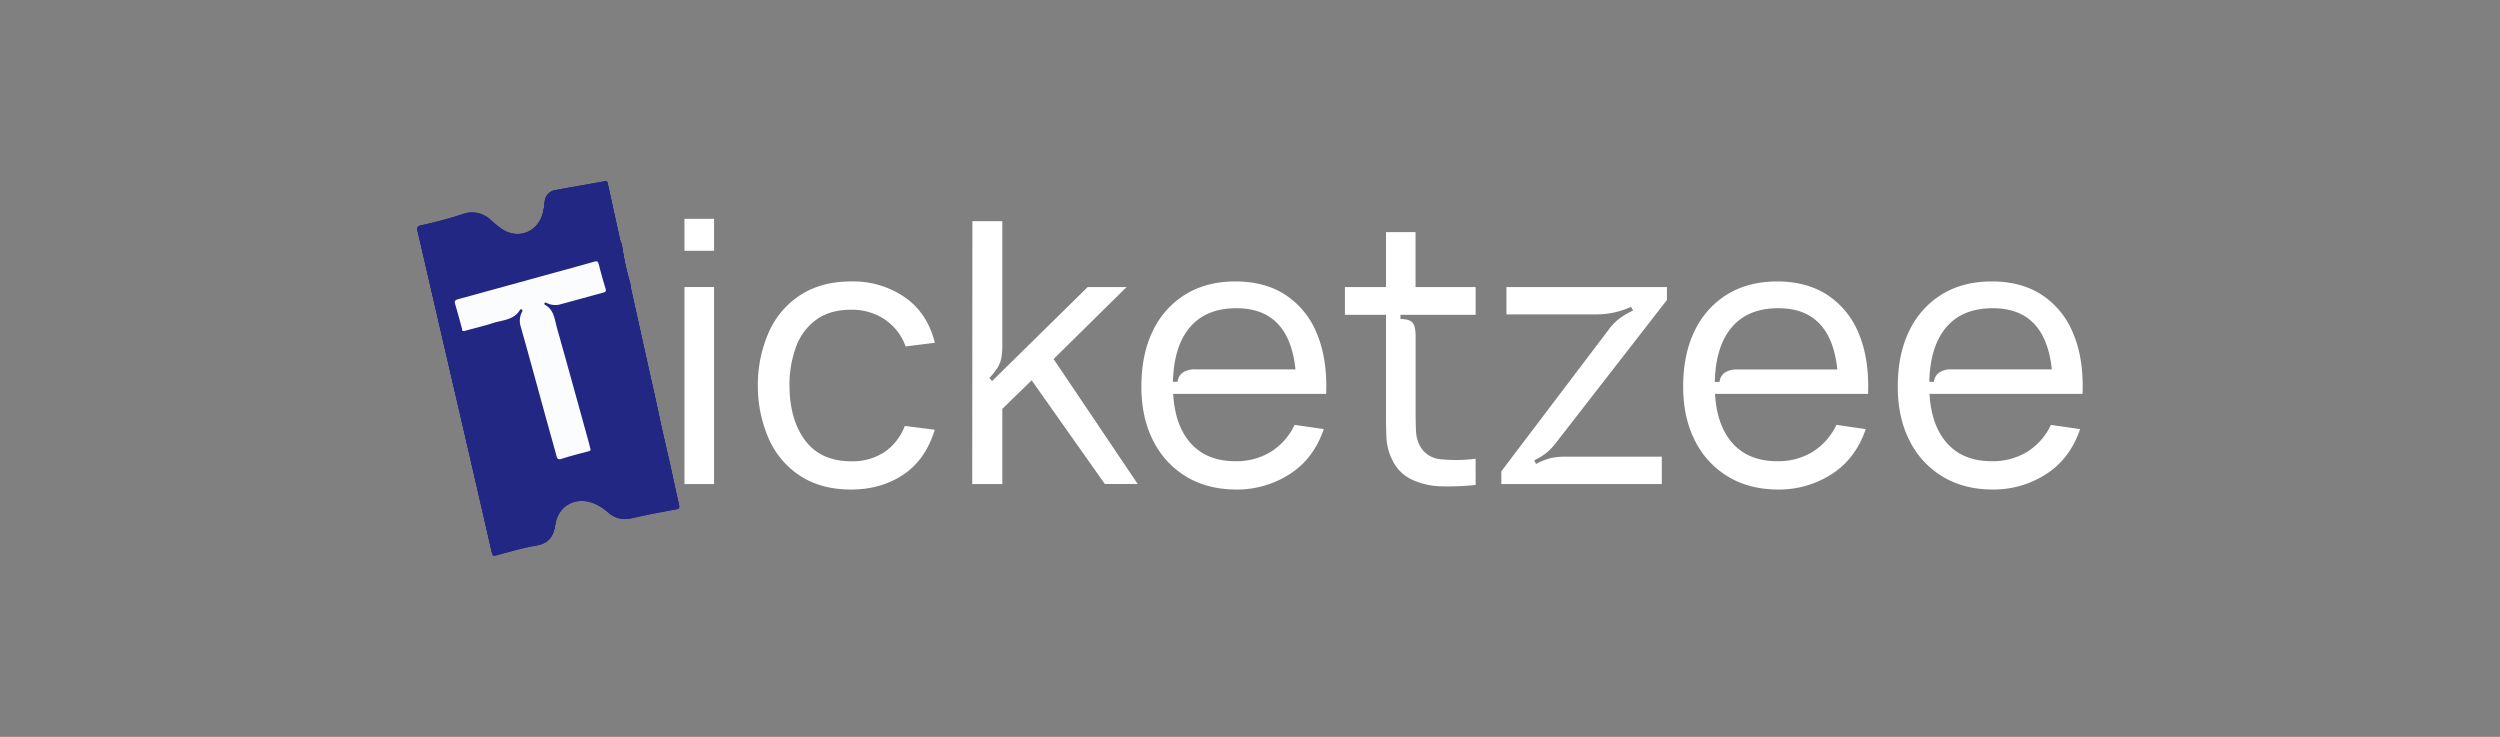 <svg id="Layer_1" data-name="Layer 1" xmlns="http://www.w3.org/2000/svg" viewBox="0 0 1080 318.33"><rect x="0" y="0" width="1080" height="318.33" fill="#808080" stroke="none"/><defs><style>.cls-1{fill:#fff;}.cls-2{fill:#222784;}.cls-3{fill:#fbfcfd;}</style></defs><path class="cls-1" d="M308.47,108.33H295.69V94.53h12.78Zm0,100.79H295.69V124h12.78Z"/><path class="cls-1" d="M367.77,211.48q-12.93,0-21.92-5.8a36.7,36.7,0,0,1-13.65-15.93,56.82,56.82,0,0,1-4.81-23.22,56.21,56.21,0,0,1,4.93-23.46,36.74,36.74,0,0,1,13.76-15.81q9-5.69,21.77-5.68a39.35,39.35,0,0,1,23,6.82q9.81,6.82,13,19.68l-12.62,1.58a23.45,23.45,0,0,0-9.11-11.72,25.38,25.38,0,0,0-14.31-4.14q-9.15,0-15,4.18A24.87,24.87,0,0,0,344,149.54a47.5,47.5,0,0,0-2.95,17q.07,14.75,6.78,23.74t19.95,9A25,25,0,0,0,382,195.35,24,24,0,0,0,390.88,184l12.93,1.65q-3.94,12.94-13.53,19.36T367.77,211.48Z"/><path class="cls-1" d="M433,209.12H420l.08-113.56H433V149a33.13,33.13,0,0,1-.36,5.37,12.74,12.74,0,0,1-1.58,4.26,24.34,24.34,0,0,1-3.66,4.65l1.18,1.34L469.89,124h16.8L455.15,155.1l36.35,54H477.3l-31.62-44.8L433,176.62Z"/><path class="cls-1" d="M534.24,211.48q-12.47,0-21.69-5.52a37.69,37.69,0,0,1-14.35-15.53q-5.13-10-5.12-23.43,0-14,5-24.17a37.23,37.23,0,0,1,14.16-15.73q9.11-5.52,21.49-5.52,12.69,0,21.64,5.84a35.93,35.93,0,0,1,13.53,16.72q4.57,10.88,4,26H560v-4.58q-.31-16.15-6.78-24.28t-19.09-8.13q-13.41,0-20.42,8.64t-7,24.72q0,15.61,7,24.17t20,8.56a28.43,28.43,0,0,0,15.3-4.06,27.58,27.58,0,0,0,10.25-11.64l12.62,1.82q-4.43,12.93-14.83,19.52A41.92,41.92,0,0,1,534.24,211.48Zm32-41.32h-64V159.59h3.87l-.24,5.36h2.84a5.45,5.45,0,0,1,2.25-4,9,9,0,0,1,5.32-1.38h49.92Z"/><path class="cls-1" d="M637.47,136H581V124h56.47Zm0,73.5a110.71,110.71,0,0,1-14.59.59,32,32,0,0,1-12.82-2.84,17.55,17.55,0,0,1-8.47-8.32,24.08,24.08,0,0,1-2.65-9.89q-.2-5-.19-11.48V100.29h12.77v35H605v2.53q3.78,0,5.16,1.53t1.38,5.64v32.1q0,5.28.16,8.91a15.13,15.13,0,0,0,1.58,6.39,11.17,11.17,0,0,0,9,6,69.12,69.12,0,0,0,15.18-.2Z"/><path class="cls-1" d="M717.9,209.12H648.58v-5.53l46.22-61a23.93,23.93,0,0,1,4.73-4.93,28.7,28.7,0,0,1,6-3.51l-.95-1.58a36,36,0,0,1-15.14,3.24H650.79V124h69.32v5.6L672.48,190.9a27.78,27.78,0,0,1-4.26,4.61,29,29,0,0,1-5.44,3.35l.79,1.58a28.47,28.47,0,0,1,6.11-2.48,26.33,26.33,0,0,1,6.43-.67H717.9Z"/><path class="cls-1" d="M768.29,211.48q-12.46,0-21.68-5.52a37.65,37.65,0,0,1-14.36-15.53q-5.12-10-5.12-23.43,0-14,5-24.17a37.23,37.23,0,0,1,14.16-15.73q9.1-5.52,21.49-5.52,12.69,0,21.65,5.84A36,36,0,0,1,803,144.14q4.57,10.88,4,26H794.08v-4.58q-.32-16.15-6.78-24.28t-19.09-8.13q-13.41,0-20.42,8.64t-7,24.72q0,15.61,7,24.17t20,8.56a28.43,28.43,0,0,0,15.3-4.06,27.58,27.58,0,0,0,10.25-11.64L806,185.38q-4.43,12.93-14.83,19.52A41.92,41.92,0,0,1,768.29,211.48Zm32-41.32h-64V159.59h3.87L740,165h2.84a5.45,5.45,0,0,1,2.25-4,9,9,0,0,1,5.32-1.38h49.92Z"/><path class="cls-1" d="M861,211.48q-12.47,0-21.69-5.52a37.69,37.69,0,0,1-14.35-15.53q-5.13-10-5.12-23.43,0-14,5-24.17A37.23,37.23,0,0,1,839,127.1q9.1-5.52,21.49-5.52,12.69,0,21.64,5.84a35.93,35.93,0,0,1,13.53,16.72q4.58,10.88,4,26H886.74v-4.58q-.32-16.15-6.78-24.28t-19.09-8.13q-13.41,0-20.42,8.64t-7,24.72q0,15.61,7,24.17t20,8.56a28.43,28.43,0,0,0,15.3-4.06A27.58,27.58,0,0,0,886,183.56l12.61,1.82q-4.41,12.93-14.82,19.52A41.92,41.92,0,0,1,861,211.48Zm32-41.32H829V159.59h3.87l-.24,5.36h2.84a5.45,5.45,0,0,1,2.25-4,9,9,0,0,1,5.32-1.38H893Z"/><path class="cls-2" d="M292.09,220c-6.28,1.16-12.6,2.34-18.84,3.78-4,.94-7.49.3-10.6-2.46a25.23,25.23,0,0,0-4.29-3c-8.24-4.53-17.06-.83-18.54,8.45-.88,5.63-3.23,8.15-8.71,9-5.7,1-11.29,2.69-16.88,4.17-1.19.29-1.49,0-1.75-1.15q-6.36-27.82-12.81-55.63-5.94-25.6-11.86-51.18c-2.46-10.61-4.89-21.21-7.36-31.82-.33-1.4-.4-2.17,1.5-2.58a178.63,178.63,0,0,0,17.89-4.78A11.65,11.65,0,0,1,212,95.33a43.58,43.58,0,0,0,4.59,3.77c7,4.79,15.43,1.75,17.83-6.41a32.82,32.82,0,0,0,.9-5.15,5.45,5.45,0,0,1,4.74-5.14c7-1.29,14.09-2.48,21.14-3.79,1.2-.22,1.22.44,1.39,1.22,1.63,7.6,3.31,15.17,5,22.76a8.59,8.59,0,0,0,1,3,117.25,117.25,0,0,0,3.67,17.08c.08.66.13,1.35.27,2,3,13.39,5.91,26.75,8.91,40.14,1,4.35,2.74,12.32,3.82,17.44l0,.14.1.47,4.18,18.28c.14.68.3,1.35.44,2,1.09,5.06,2.17,10.12,3.33,15.16C293.57,219.59,293.3,219.81,292.09,220Z"/><path class="cls-2" d="M261.2,78.61c-7,1.31-14.11,2.5-21.16,3.78a5.46,5.46,0,0,0-4.73,5.14,33,33,0,0,1-.91,5.16c-2.39,8.16-10.8,11.2-17.83,6.41A44.41,44.41,0,0,1,212,95.34a11.66,11.66,0,0,0-12.15-2.52A177.39,177.39,0,0,1,182,97.6c-1.89.42-1.82,1.18-1.51,2.59,2.48,10.6,4.91,21.22,7.37,31.82q5.92,25.58,11.85,51.17,6.43,27.82,12.82,55.64c.26,1.19.55,1.45,1.75,1.14,5.6-1.47,11.18-3.21,16.87-4.15,5.49-.9,7.83-3.41,8.73-9,1.47-9.29,10.28-13,18.53-8.44a23.68,23.68,0,0,1,4.28,3c3.12,2.76,6.57,3.4,10.62,2.45,6.23-1.43,12.54-2.61,18.83-3.77,1.21-.23,1.48-.46,1.18-1.7-1.17-5-2.24-10.1-3.34-15.16-.14-.67-.29-1.34-.43-2l-4.18-18.28-.1-.47,0-.14c-1.07-5.12-2.84-13.09-3.82-17.45q-4.49-20.07-8.9-40.13c-.13-.65-.19-1.34-.28-2a117.06,117.06,0,0,1-3.65-17.07,8,8,0,0,1-1-3c-1.66-7.58-3.34-15.16-5-22.75C262.4,79,262.38,78.39,261.2,78.61Zm0,39.38c.73,3.49,1.61,7,2.54,10.42.29,1.08,0,1.48-1,1.72-6.38,1.52-12.75,3.07-19.13,4.59a8.27,8.27,0,0,1-5.32-.86c-.33-.13-.7-.42-1,0a.57.57,0,0,0,.21.8c3.88,2.3,3.91,6.5,4.82,10.17,4.18,16.76,8.22,33.55,12.3,50.34.17.66.25,1.35.45,2,.28.91-.09,1.15-.95,1.33-3.85.88-7.73,1.75-11.53,2.84-1.68.5-2-.26-2.27-1.52-1.4-5.84-2.85-11.67-4.27-17.51-3.13-12.95-6.2-25.91-9.43-38.82a8.18,8.18,0,0,1,.73-5.93c.18-.37.58-.79,0-1.18a.52.52,0,0,0-.8.09c-2.81,4.38-7.73,4.13-11.93,5.36-3.8,1.12-7.7,1.87-11.56,2.82-1,.24-1.93.51-1.79-.83-.94-3.78-1.77-7.34-2.72-10.86-.37-1.42.4-1.68,1.46-1.93l34.22-8.35c8.29-2,16.6-4,24.88-6C260.56,116.28,260.88,116.63,261.17,118Z"/><path class="cls-3" d="M260.16,117.68C261,121.15,262,124.59,263,128c.32,1.07.06,1.48-1,1.75-6.32,1.72-12.64,3.47-19,5.19a8.36,8.36,0,0,1-5.34-.69c-.34-.13-.71-.4-1,0a.57.57,0,0,0,.23.79c4,2.18,4.11,6.38,5.15,10,4.7,16.63,9.26,33.28,13.87,49.94.18.65.28,1.34.5,2,.32.9-.05,1.15-.9,1.36-3.82,1-7.67,2-11.44,3.2-1.66.55-2-.2-2.31-1.44-1.59-5.81-3.22-11.59-4.82-17.38-3.54-12.84-7-25.7-10.65-38.5a8.23,8.23,0,0,1,.55-6c.17-.37.56-.81,0-1.18a.5.5,0,0,0-.79.11c-2.67,4.47-7.6,4.37-11.76,5.73-3.77,1.24-7.64,2.11-11.46,3.18-1,.28-1.92.58-1.82-.77-1.06-3.74-2-7.28-3.06-10.77-.42-1.41.34-1.69,1.4-2l33.94-9.41c8.22-2.28,16.47-4.49,24.68-6.83C259.5,116,259.83,116.33,260.16,117.68Z"/><path class="cls-2" d="M292.09,219.72c-6.28,1.16-12.6,2.35-18.84,3.79-4,.93-7.49.29-10.6-2.47a25.81,25.81,0,0,0-4.29-3c-8.24-4.53-17.06-.83-18.54,8.46-.88,5.62-3.23,8.14-8.71,9-5.7,1-11.29,2.69-16.88,4.17-1.19.3-1.49,0-1.75-1.15q-6.36-27.83-12.81-55.63-5.94-25.6-11.86-51.18c-2.46-10.6-4.89-21.21-7.36-31.82-.33-1.4-.4-2.17,1.5-2.58a178.63,178.63,0,0,0,17.89-4.78A11.67,11.67,0,0,1,212,95a43.58,43.58,0,0,0,4.59,3.77c7,4.79,15.43,1.75,17.83-6.4a33,33,0,0,0,.9-5.16,5.45,5.45,0,0,1,4.74-5.14c7-1.28,14.09-2.48,21.14-3.78,1.2-.23,1.22.43,1.39,1.21,1.63,7.61,3.31,15.17,5,22.76a8.59,8.59,0,0,0,1,3,117.25,117.25,0,0,0,3.67,17.08c.08.66.13,1.36.27,2,3,13.38,5.91,26.75,8.91,40.13,1,4.36,2.74,12.32,3.82,17.45l0,.13.1.47,4.18,18.28c.14.68.3,1.36.44,2,1.09,5,2.17,10.12,3.33,15.15C293.57,219.27,293.3,219.5,292.09,219.72Z"/><path class="cls-2" d="M261.2,78.29c-7,1.31-14.11,2.5-21.16,3.79a5.44,5.44,0,0,0-4.73,5.13,33,33,0,0,1-.91,5.16c-2.39,8.17-10.8,11.2-17.83,6.41A44.41,44.41,0,0,1,212,95a11.63,11.63,0,0,0-12.15-2.51A180.08,180.08,0,0,1,182,97.29c-1.89.41-1.82,1.17-1.51,2.58,2.48,10.6,4.91,21.22,7.37,31.82q5.92,25.59,11.85,51.18,6.43,27.81,12.82,55.63c.26,1.19.55,1.45,1.75,1.15,5.6-1.47,11.18-3.22,16.87-4.16,5.49-.9,7.83-3.41,8.73-9,1.47-9.28,10.28-13,18.53-8.44a23.73,23.73,0,0,1,4.28,3c3.12,2.75,6.57,3.39,10.62,2.45,6.23-1.44,12.54-2.62,18.83-3.78,1.21-.23,1.48-.45,1.18-1.69-1.17-5-2.24-10.11-3.34-15.16-.14-.67-.29-1.35-.43-2l-4.18-18.28-.1-.47,0-.13c-1.07-5.12-2.84-13.09-3.82-17.46q-4.49-20.07-8.9-40.12c-.13-.66-.19-1.35-.28-2a117.06,117.06,0,0,1-3.65-17.07,8,8,0,0,1-1-3c-1.66-7.59-3.34-15.16-5-22.75C262.4,78.73,262.38,78.07,261.2,78.29Zm0,39.38c.73,3.5,1.61,7,2.54,10.42.29,1.08,0,1.48-1,1.72-6.38,1.52-12.75,3.07-19.13,4.59a8.33,8.33,0,0,1-5.32-.85c-.33-.14-.7-.43-1,0a.56.56,0,0,0,.21.79c3.88,2.31,3.91,6.51,4.82,10.17,4.18,16.76,8.22,33.55,12.3,50.34.17.66.25,1.36.45,2,.28.91-.09,1.15-.95,1.33-3.85.89-7.73,1.76-11.53,2.84-1.68.5-2-.26-2.27-1.51-1.4-5.85-2.85-11.68-4.27-17.52-3.13-12.95-6.2-25.91-9.43-38.82a8.19,8.19,0,0,1,.73-5.93c.18-.36.58-.79,0-1.18a.51.51,0,0,0-.8.1c-2.81,4.37-7.73,4.12-11.93,5.35-3.8,1.12-7.7,1.87-11.56,2.82-1,.25-1.93.51-1.79-.83-.94-3.77-1.77-7.34-2.72-10.86-.37-1.42.4-1.68,1.46-1.93l34.22-8.35c8.29-2,16.6-4,24.88-6.05C260.56,116,260.88,116.31,261.17,117.67Z"/><path class="cls-3" d="M258.72,114.33c.84,3.47,1.83,6.91,2.87,10.34.32,1.07.06,1.48-1,1.75-6.33,1.72-12.64,3.47-19,5.18a8.28,8.28,0,0,1-5.34-.68c-.34-.13-.72-.4-1,0a.57.57,0,0,0,.23.79c3.95,2.18,4.11,6.38,5.14,10,4.71,16.63,9.27,33.28,13.88,49.93.18.66.28,1.35.5,2,.32.9,0,1.15-.9,1.36-3.82,1-7.68,2-11.44,3.2-1.67.55-2-.21-2.31-1.45-1.59-5.8-3.22-11.58-4.82-17.37-3.54-12.85-7-25.7-10.65-38.51a8.19,8.19,0,0,1,.55-5.95c.17-.37.55-.8,0-1.18a.51.51,0,0,0-.79.12c-2.68,4.47-7.61,4.37-11.76,5.73-3.77,1.24-7.64,2.11-11.46,3.18-1,.28-1.92.57-1.83-.77-1-3.75-2-7.28-3-10.77-.42-1.41.34-1.69,1.4-2L232,119.88c8.22-2.28,16.47-4.49,24.68-6.83C258.06,112.65,258.39,113,258.72,114.33Z"/></svg>